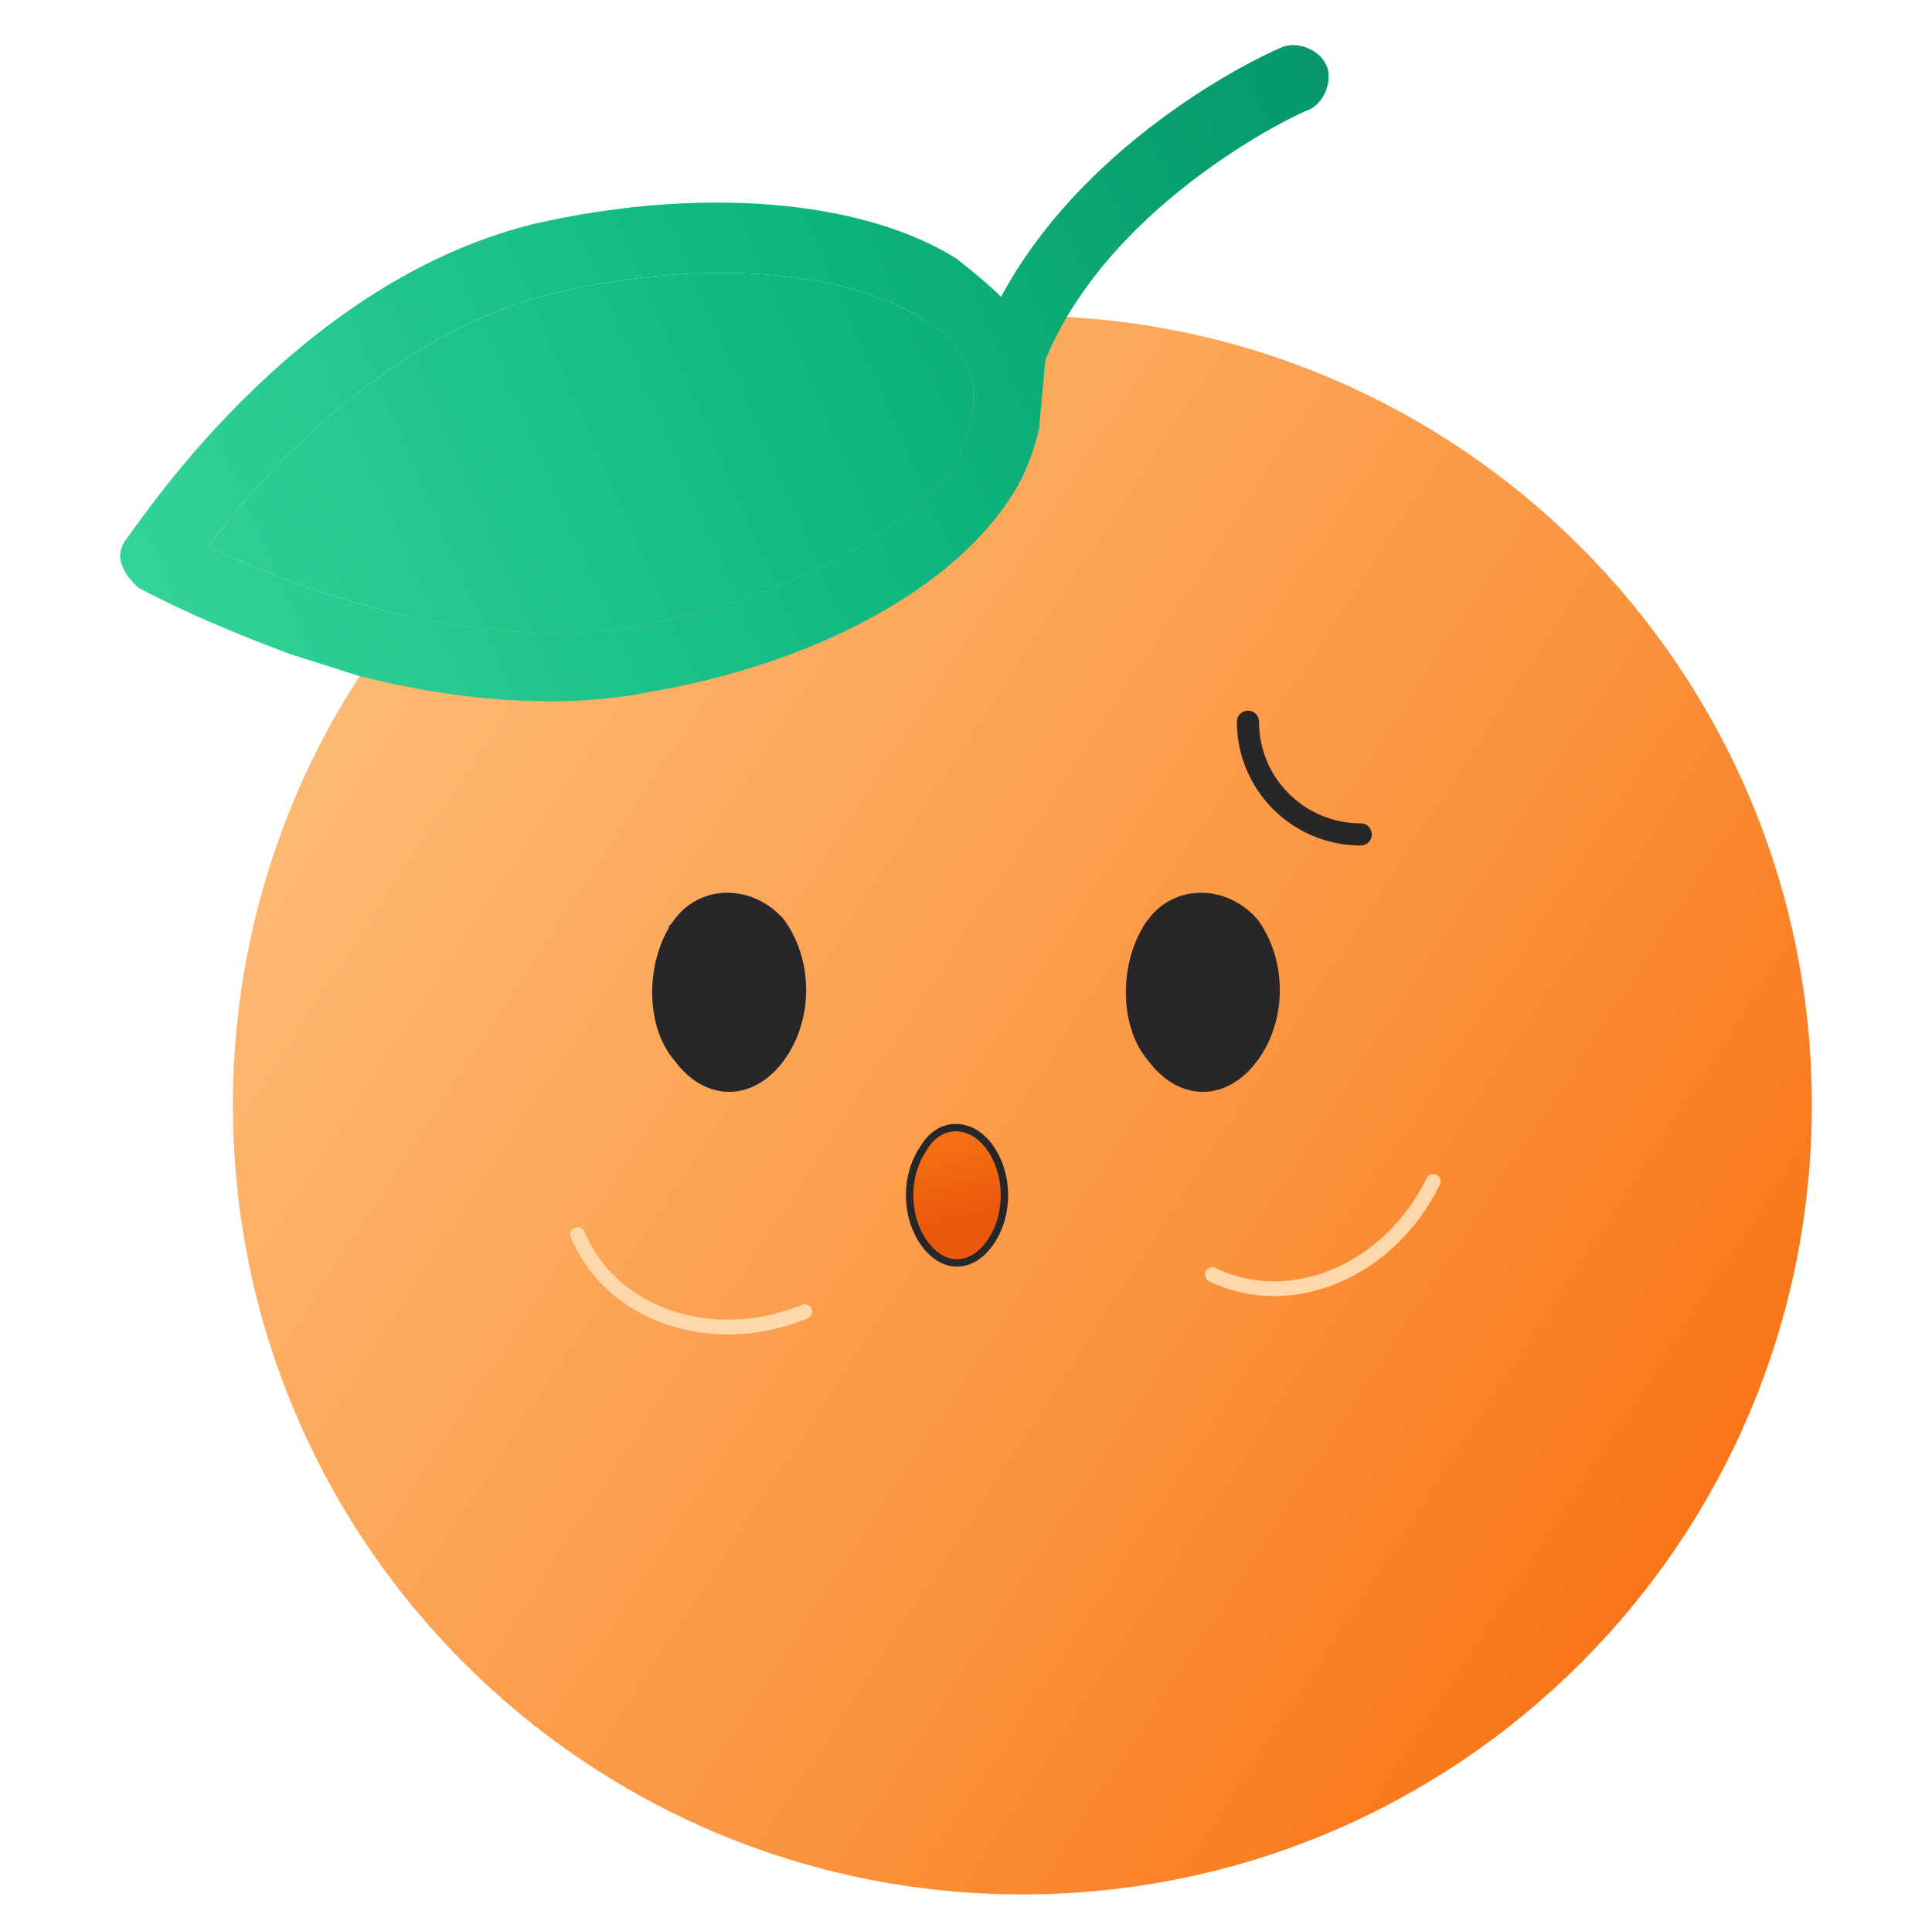 <svg width="131" height="130" viewBox="0 0 131 130" fill="none" xmlns="http://www.w3.org/2000/svg">
<path d="M69.323 128.471C98.887 128.471 122.853 104.505 122.853 74.941C122.853 45.378 98.887 21.412 69.323 21.412C39.76 21.412 15.794 45.378 15.794 74.941C15.794 104.505 39.76 128.471 69.323 128.471Z" fill="url(#paint0_linear_16135_69577)"/>
<path d="M52.962 62.52L52.952 62.506L52.94 62.493C50.968 60.245 47.616 60.202 45.921 62.52L45.867 62.593L45.855 62.61L45.852 62.614L45.85 62.616L45.849 62.618L45.846 62.622L45.843 62.626L45.821 62.657L45.81 62.671L45.8 62.685L45.781 62.711L45.764 62.734L45.749 62.755L45.706 62.814L45.695 62.828L45.694 62.83L45.692 62.832L45.701 62.84C44.875 64.127 44.471 65.74 44.471 67.294C44.471 68.97 44.942 70.633 45.931 71.769C46.9 73.088 48.148 73.794 49.441 73.794C50.739 73.794 51.991 73.083 52.962 71.755C54.895 69.111 54.895 65.164 52.962 62.52Z" fill="#27272A" stroke="#27272A" stroke-width="0.5"/>
<path d="M85.079 62.52L85.069 62.506L85.058 62.493C83.086 60.245 79.734 60.202 78.039 62.52L77.985 62.593L77.972 62.61L77.969 62.614L77.968 62.616L77.966 62.618L77.963 62.622L77.961 62.626L77.938 62.657L77.928 62.671L77.918 62.685L77.899 62.711L77.882 62.734L77.867 62.755L77.823 62.814L77.813 62.828L77.811 62.83L77.81 62.832L77.819 62.84C76.993 64.127 76.588 65.74 76.588 67.294C76.588 68.97 77.059 70.633 78.049 71.769C79.018 73.088 80.266 73.794 81.559 73.794C82.856 73.794 84.109 73.083 85.079 71.755C87.013 69.111 87.013 65.164 85.079 62.52Z" fill="#27272A" stroke="#27272A" stroke-width="0.5"/>
<path d="M92.265 56.588C88.041 56.588 84.618 53.164 84.618 48.941" stroke="#27272A" stroke-width="1.5" stroke-linecap="round"/>
<g filter="url(#filter0_f_16135_69577)">
<path d="M54.564 88.948C48.319 91.527 41.426 89.188 39.169 83.723" stroke="#FED7AA" stroke-linecap="round"/>
</g>
<g filter="url(#filter1_f_16135_69577)">
<path d="M97.178 80.117C94.225 86.194 87.519 89.026 82.201 86.442" stroke="#FED7AA" stroke-linecap="round"/>
</g>
<path d="M62.641 77.847C62.426 77.847 62.426 77.847 62.641 77.847C61.355 79.682 61.355 82.435 62.641 84.271C63.927 86.106 65.856 86.106 67.142 84.271C68.428 82.435 68.428 79.682 67.142 77.847C65.856 76.012 63.713 76.012 62.641 77.847Z" fill="url(#paint1_linear_16135_69577)"/>
<path d="M62.641 77.847C62.426 77.847 62.426 77.847 62.641 77.847ZM62.641 77.847C61.355 79.682 61.355 82.435 62.641 84.271C63.927 86.106 65.856 86.106 67.142 84.271C68.428 82.435 68.428 79.682 67.142 77.847C65.856 76.012 63.713 76.012 62.641 77.847Z" stroke="#27272A" stroke-width="0.5"/>
<path fill-rule="evenodd" clip-rule="evenodd" d="M70.879 24.414C75.38 13.482 88.456 7.48 88.67 7.48C89.742 7.051 90.385 5.551 89.956 4.479C89.528 3.407 88.027 2.764 86.955 3.193C86.312 3.407 73.88 8.981 67.878 20.127C67.02 19.27 65.949 18.412 64.877 17.555C58.446 13.482 47.3 12.625 36.154 15.197C19.648 19.27 9.145 35.989 8.502 36.632C8.073 37.275 8.073 37.918 8.288 38.347C8.502 38.99 8.931 39.419 9.36 39.847C12.575 41.562 16.219 43.063 19.648 44.349L24.364 45.849C28.651 46.921 32.938 47.564 37.44 47.564C39.583 47.564 41.941 47.35 44.085 46.921C55.231 44.992 64.234 40.062 68.307 34.06C69.378 32.559 70.022 30.845 70.45 29.13L70.879 24.414ZM37.44 19.913C26.079 22.699 17.291 32.774 14.075 37.061C19.006 39.419 31.652 44.563 43.442 42.42C53.302 40.491 61.233 36.418 64.663 31.488C65.734 29.773 66.163 27.844 65.949 25.915C65.52 24.2 64.234 22.485 62.519 21.627C57.16 18.198 47.3 17.555 37.44 19.913Z" fill="url(#paint2_linear_16135_69577)"/>
<path d="M14.075 37.061C17.29 32.774 26.079 22.699 37.44 19.913C47.3 17.555 57.16 18.198 62.519 21.627C64.234 22.485 65.52 24.2 65.949 25.915C66.163 27.844 65.734 29.773 64.663 31.488C61.233 36.418 53.302 40.491 43.442 42.42C31.652 44.563 19.005 39.419 14.075 37.061Z" fill="url(#paint3_linear_16135_69577)"/>
<defs>
<filter id="filter0_f_16135_69577" x="34.669" y="79.223" width="24.396" height="15.272" filterUnits="userSpaceOnUse" color-interpolation-filters="sRGB">
<feFlood flood-opacity="0" result="BackgroundImageFix"/>
<feBlend mode="normal" in="SourceGraphic" in2="BackgroundImageFix" result="shape"/>
<feGaussianBlur stdDeviation="2" result="effect1_foregroundBlur_16135_69577"/>
</filter>
<filter id="filter1_f_16135_69577" x="77.701" y="75.617" width="23.977" height="16.284" filterUnits="userSpaceOnUse" color-interpolation-filters="sRGB">
<feFlood flood-opacity="0" result="BackgroundImageFix"/>
<feBlend mode="normal" in="SourceGraphic" in2="BackgroundImageFix" result="shape"/>
<feGaussianBlur stdDeviation="2" result="effect1_foregroundBlur_16135_69577"/>
</filter>
<linearGradient id="paint0_linear_16135_69577" x1="22.676" y1="44.353" x2="119.794" y2="107.824" gradientUnits="userSpaceOnUse">
<stop stop-color="#FDBA74"/>
<stop offset="0.627" stop-color="#FB923C"/>
<stop offset="0.958" stop-color="#F97316"/>
</linearGradient>
<linearGradient id="paint1_linear_16135_69577" x1="66.264" y1="85.647" x2="63.97" y2="76.471" gradientUnits="userSpaceOnUse">
<stop stop-color="#EA580C"/>
<stop offset="0.326" stop-color="#EA580C"/>
<stop offset="1" stop-color="#F97316"/>
</linearGradient>
<linearGradient id="paint2_linear_16135_69577" x1="90.735" y1="3.059" x2="8.147" y2="39" gradientUnits="userSpaceOnUse">
<stop stop-color="#059669"/>
<stop offset="0.486" stop-color="#10B981"/>
<stop offset="1" stop-color="#34D399"/>
</linearGradient>
<linearGradient id="paint3_linear_16135_69577" x1="90.735" y1="3.059" x2="8.147" y2="39" gradientUnits="userSpaceOnUse">
<stop stop-color="#059669"/>
<stop offset="0.486" stop-color="#10B981"/>
<stop offset="1" stop-color="#34D399"/>
</linearGradient>
</defs>
</svg>
